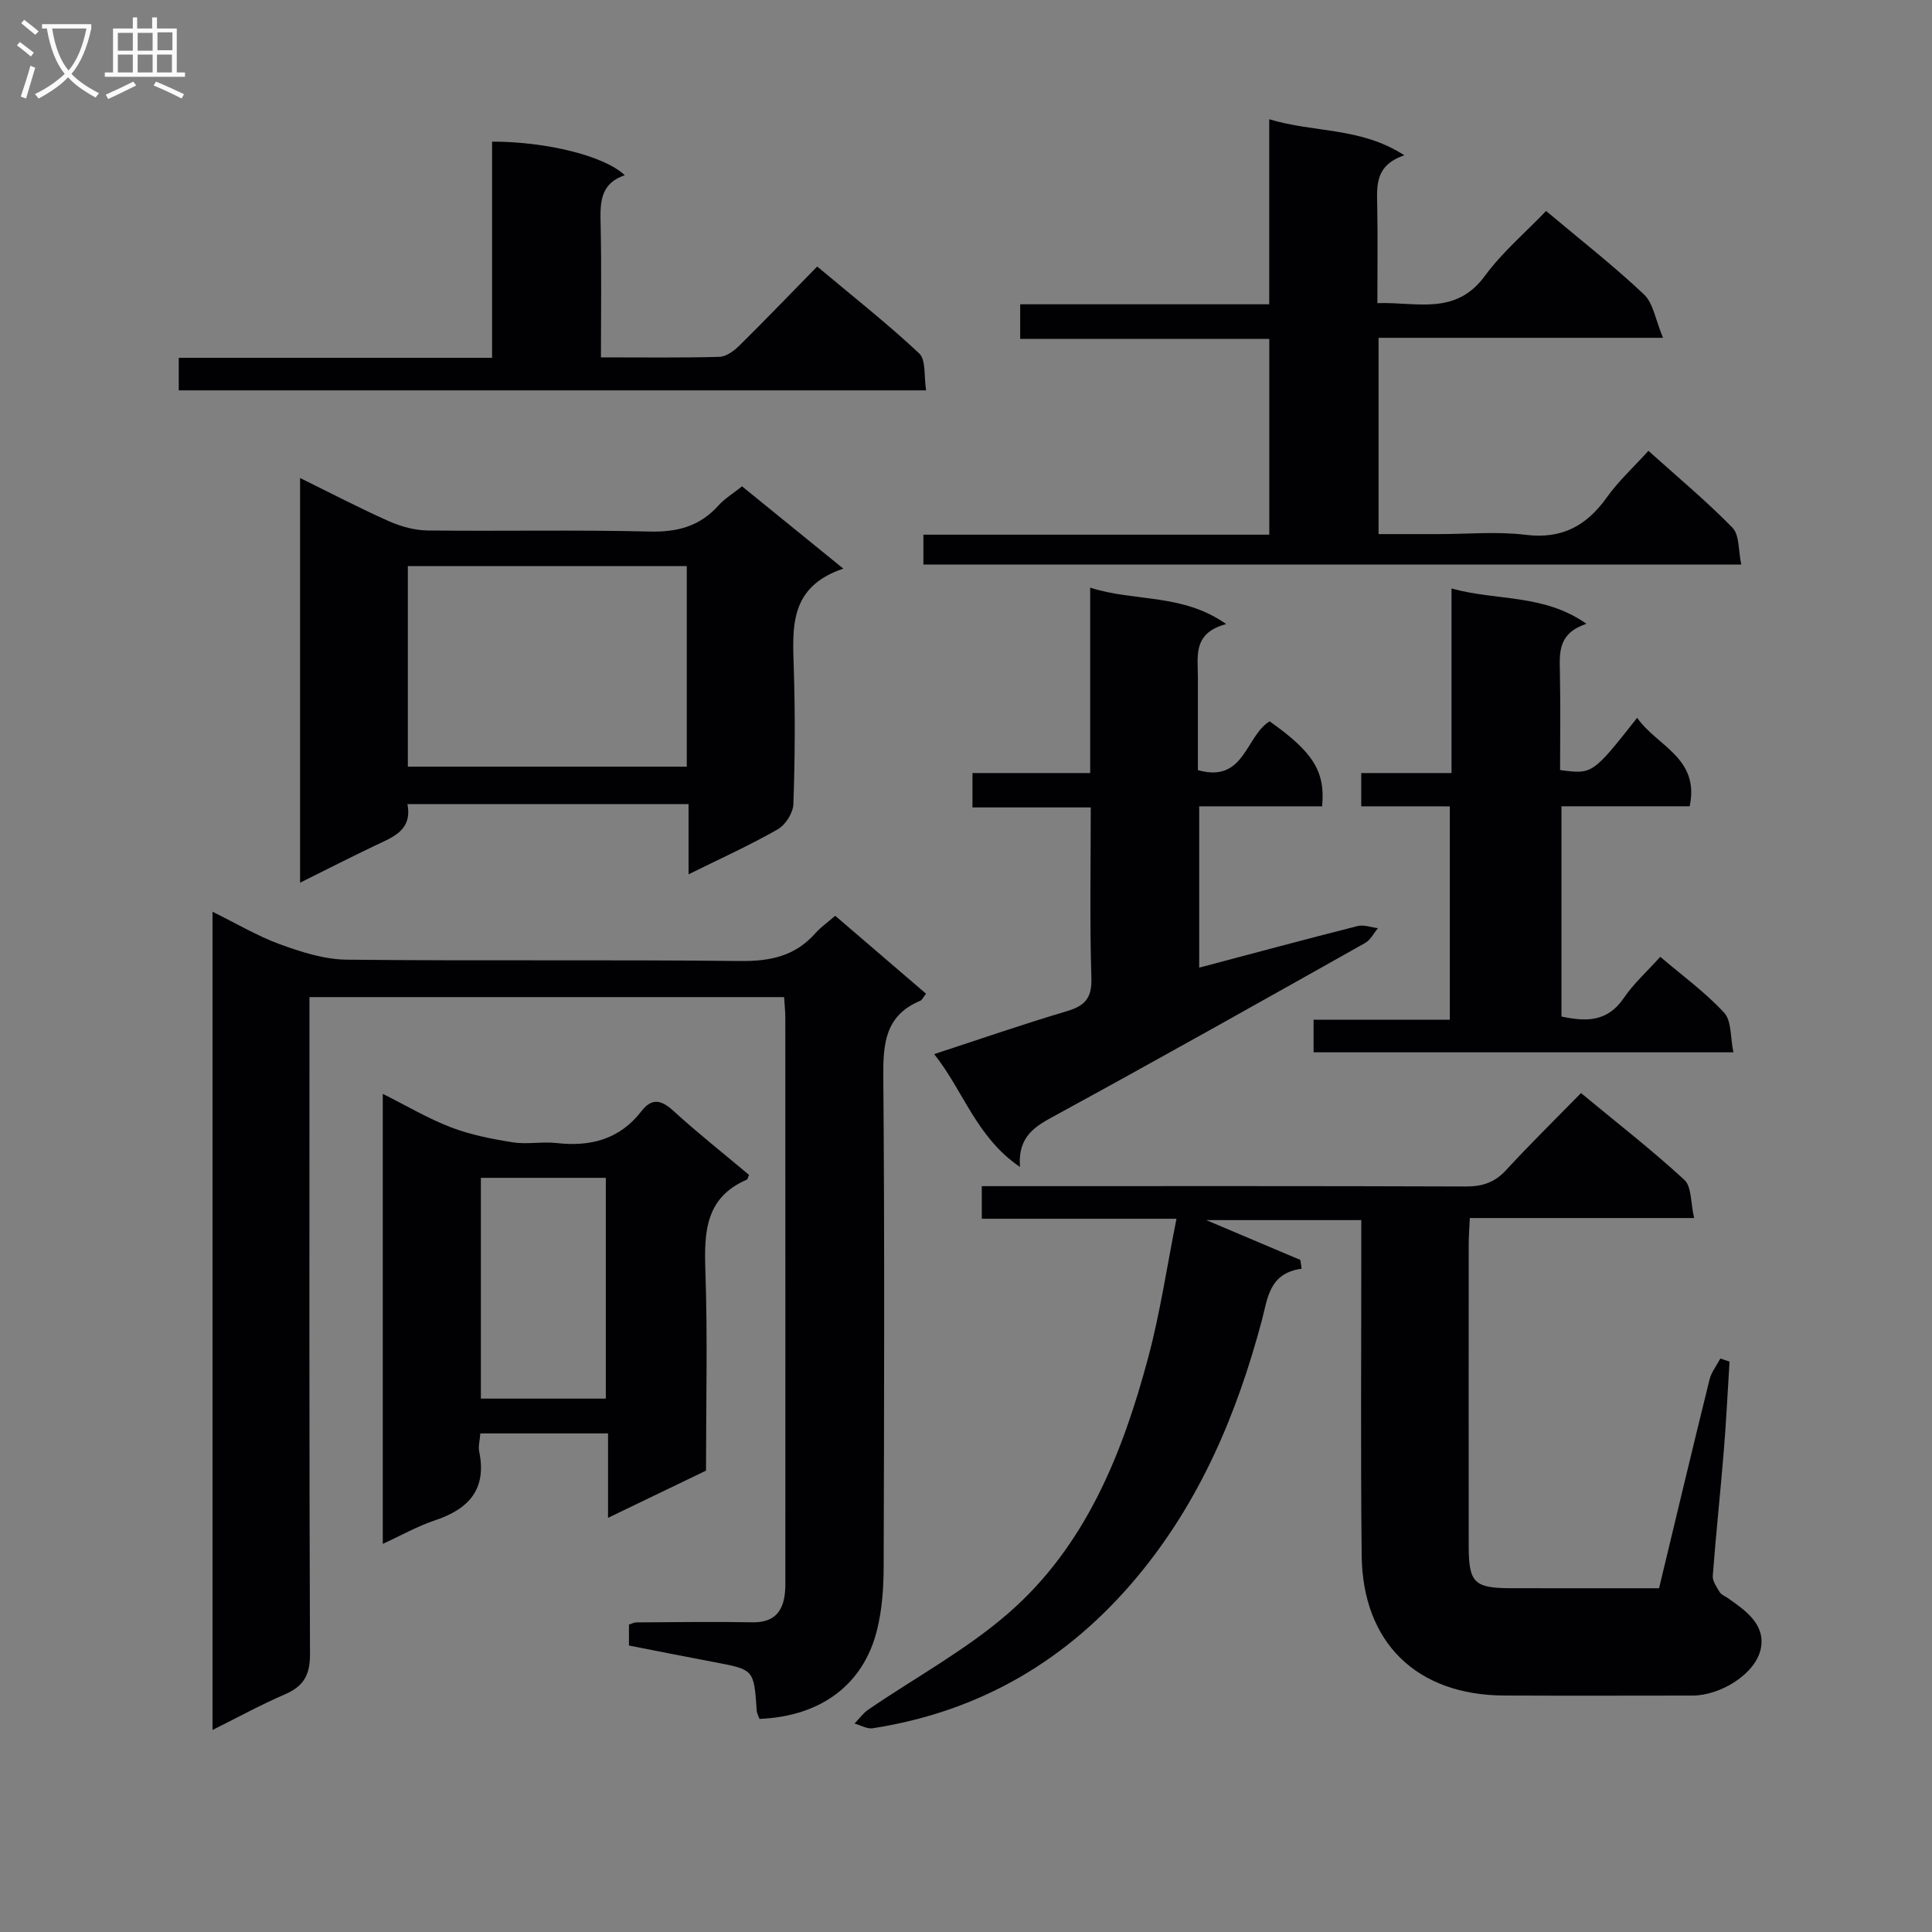 <svg enable-background="new 0 0 400 400" viewBox="0 0 400 400" xmlns="http://www.w3.org/2000/svg"><rect x="0" y="0" width="400" height="400" fill="#808080" stroke="none"/><g fill="#010104"><path d="m44 358.17c0-56.63 0-112.59 0-169.4 4.91 2.41 9.29 5.03 14 6.75 4.41 1.6 9.16 3.12 13.77 3.17 27.16.29 54.33-.03 81.5.28 6.22.07 11.37-1.03 15.55-5.76 1.09-1.23 2.48-2.2 4.1-3.61 6.27 5.38 12.51 10.73 18.81 16.14-.61.76-.84 1.31-1.22 1.47-7.28 3.03-7.69 8.92-7.63 15.83.28 33.83.17 67.67.07 101.5-.01 4.29-.33 8.7-1.35 12.85-2.79 11.4-11.65 17.97-24.35 18.49-.19-.53-.54-1.11-.58-1.71-.58-8.51-.57-8.49-8.67-10.02-5.86-1.1-11.7-2.27-17.78-3.46 0-1.46 0-2.88 0-4.34.57-.18 1.03-.44 1.49-.45 8-.04 16-.17 24-.02 4.42.09 6.41-2.05 6.81-6.16.1-.99.08-2 .08-3 0-38.67.01-77.33-.01-116 0-1.31-.15-2.62-.25-4.28-32.6 0-65 0-98.27 0v5.56c0 43.5-.07 87 .11 130.5.02 4.33-1.36 6.65-5.2 8.3-4.86 2.09-9.51 4.65-14.98 7.37z"/><path d="m327.33 226.31c7.47 6.18 14.69 11.79 21.4 17.97 1.52 1.4 1.28 4.72 2.02 7.9-16.02 0-31.09 0-46.44 0-.1 2.2-.23 3.82-.23 5.44-.01 20.83-.02 41.66 0 62.48.01 7.56 1.13 8.7 8.64 8.72 10.14.03 20.28.01 30.77.01 3.51-14.6 6.92-28.92 10.45-43.21.38-1.54 1.47-2.9 2.24-4.35.63.21 1.27.43 1.9.64-.39 6.18-.68 12.37-1.19 18.54-.7 8.61-1.63 17.2-2.28 25.81-.08 1.09.81 2.32 1.43 3.37.31.52 1.04.8 1.59 1.17 3.71 2.57 7.85 5.45 6.95 10.4-.97 5.33-8.36 9.84-14.13 9.85-13 .01-25.99.05-38.99-.01-18.14-.07-29.35-10.92-29.54-29.04-.23-21.16-.07-42.32-.08-63.48 0-1.82 0-3.64 0-5.91-10.63 0-20.99 0-32.1 0 6.87 2.91 13.18 5.58 19.49 8.25.09.6.18 1.21.26 1.81-6.79.94-7.03 6.19-8.26 10.79-5.15 19.28-12.75 37.32-25.68 52.88-14.43 17.36-32.57 28.01-54.87 31.48-1.17.18-2.5-.63-3.76-.98.94-.97 1.76-2.13 2.85-2.88 9.69-6.63 20.2-12.31 29-19.96 15.99-13.91 23.64-33.03 28.97-53.01 2.46-9.21 3.85-18.71 5.84-28.66-14 0-26.94 0-40.31 0 0-2.27 0-4.14 0-6.75h5.74c31.49 0 62.98-.05 94.48.07 3.42.01 5.97-.83 8.33-3.39 4.94-5.37 10.17-10.5 15.51-15.95z"/><path d="m262.79 110.7c0-14.02 0-26.99 0-40.54-17.19 0-34.24 0-51.57 0 0-2.63 0-4.68 0-7.16h51.56c0-12.81 0-25.22 0-38.31 9.32 2.83 18.95 1.6 27.97 7.46-6.1 2.08-5.68 6.28-5.61 10.46.12 6.48.03 12.97.03 20.15 8.06-.29 16.16 2.69 22.27-5.65 3.6-4.91 8.38-8.96 12.66-13.43 7.14 6 13.98 11.34 20.26 17.27 1.94 1.83 2.38 5.25 3.95 8.99-20.54 0-39.6 0-58.89 0v40.64h12.47c6 0 12.07-.58 17.98.15 7.55.93 12.63-1.89 16.85-7.81 2.39-3.35 5.5-6.19 8.57-9.58 5.99 5.39 11.99 10.37 17.4 15.92 1.48 1.52 1.2 4.76 1.82 7.63-56.94 0-113 0-169.33 0 0-1.98 0-3.74 0-6.19z"/><path d="m174.6 117.73c-11.3 3.79-10.51 12.27-10.25 20.78.29 9.32.24 18.66-.09 27.98-.06 1.81-1.63 4.29-3.23 5.21-5.72 3.27-11.74 5.99-18.47 9.32 0-5.39 0-9.82 0-14.54-19.62 0-38.7 0-58.21 0 1.06 5.44-3 6.83-6.72 8.6-5.05 2.41-10.04 4.96-15.5 7.67 0-28.23 0-55.69 0-83.78 6.3 3.09 12.27 6.22 18.41 8.95 2.48 1.1 5.33 1.88 8.02 1.91 15.33.18 30.66-.16 45.98.22 5.75.14 10.34-1.1 14.2-5.38 1.31-1.46 3.07-2.52 4.89-3.98 6.61 5.39 13.16 10.71 20.97 17.04zm-90.16-.52v41.52h57.75c0-13.97 0-27.68 0-41.52-19.36 0-38.32 0-57.75 0z"/><path d="m155.08 243.25c-.29.68-.32.92-.43.97-8.62 3.7-8.88 10.85-8.61 18.89.48 13.8.13 27.63.13 41.37-6.72 3.24-13.13 6.32-20.28 9.77 0-6.15 0-11.68 0-17.48-9.16 0-17.72 0-26.44 0-.11 1.48-.46 2.67-.24 3.75 1.61 7.8-2.13 11.91-9.16 14.25-3.58 1.19-6.91 3.09-10.8 4.87 0-31.13 0-61.78 0-93.17 5.04 2.52 9.44 5.15 14.17 6.95 4.07 1.55 8.46 2.41 12.78 3.09 2.93.46 6.02-.19 8.98.14 7.07.81 13.11-.75 17.64-6.61 2.1-2.72 4.05-2.37 6.55-.09 5.03 4.59 10.39 8.83 15.71 13.3zm-29.65 46.32c0-15.64 0-30.67 0-45.71-8.92 0-17.45 0-25.87 0v45.71z"/><path d="m211.17 241.61c-9.08-6.22-11.64-15.67-17.76-23.37 9.53-3.11 18.41-6.2 27.42-8.87 3.73-1.11 5.26-2.64 5.13-6.85-.36-11.62-.13-23.25-.13-35.35-8.34 0-16.26 0-24.49 0 0-2.52 0-4.58 0-7.12h24.37c0-12.87 0-25.27 0-38.38 9.33 2.98 19.1 1.14 28.16 7.54-6.99 1.86-5.85 6.67-5.86 11.02-.01 6.46 0 12.91 0 19.21 9.65 2.77 9.84-7.02 14.85-10.1 9.01 6.38 11.55 10.36 10.87 17.6-8.35 0-16.77 0-25.45 0v33.4c11.02-2.92 21.89-5.85 32.8-8.61 1.28-.33 2.8.27 4.21.44-.87 1.04-1.54 2.44-2.65 3.06-21.29 11.97-42.58 23.95-64.02 35.64-4.17 2.26-7.91 4.24-7.45 10.74z"/><path d="m281.83 166.94c0-2.55 0-4.5 0-6.89h18.69c0-12.83 0-25.23 0-38.21 9.4 2.61 19.06 1.07 27.94 7.31-5.92 1.97-5.58 5.95-5.5 10 .14 6.78.04 13.57.04 20.28 6.71.89 6.71.89 15.96-10.82 4.02 5.85 13 8.25 10.87 18.32-8.76 0-17.52 0-26.55 0v43.53c4.95 1.05 9.46 1.24 12.9-3.82 2.03-2.99 4.8-5.47 7.56-8.54 4.59 3.91 9.33 7.35 13.23 11.58 1.56 1.69 1.26 5.1 1.91 8.19-29.43 0-57.99 0-86.92 0 0-2.16 0-4.22 0-6.75h28.21c0-14.83 0-29.2 0-44.17-6.15-.01-12.22-.01-18.34-.01z"/><path d="m37.01 80.82c0-2.32 0-4.27 0-6.74h64.87c0-15.27 0-30.02 0-44.76 11.39.01 23.27 2.97 27.48 6.96-5.34 1.8-5.1 6.03-5 10.47.19 8.95.06 17.91.06 27.24 8.59 0 16.57.11 24.53-.11 1.4-.04 3.01-1.23 4.11-2.31 5.33-5.26 10.51-10.66 16.13-16.39 7.33 6.15 14.49 11.77 21.11 17.98 1.46 1.37.97 4.82 1.44 7.66-51.95 0-103.05 0-154.73 0z"/></g><path d="m6.4 11.7c-1-.8-1.9-1.6-2.9-2.3l.6-.7c.9.7 1.9 1.4 2.9 2.2zm-2.1 8.3c.7-2.1 1.4-4.2 2-6.4.2.1.6.3 1 .4-.7 2.3-1.3 4.4-1.9 6.4zm3-12.8c-1.1-.9-2.1-1.7-2.9-2.4l.6-.7c1 .8 2 1.5 3 2.4zm1.4-1.3v-.9h10.2v.9c-.9 4.2-2.3 7.3-4.1 9.4 1.3 1.4 3.2 2.7 5.7 4-.2.2-.4.5-.7.9-2.5-1.4-4.4-2.7-5.7-4.2-1.4 1.5-3.5 3-6.1 4.4 0 0 0 0-.1-.1-.3-.4-.5-.7-.7-.8 2.7-1.3 4.7-2.8 6.2-4.2-1.8-2.2-3-5.3-3.7-9.4zm9.2 0h-7.1c.6 3.8 1.7 6.7 3.4 8.7 1.7-2 2.9-4.8 3.7-8.7z" fill="#fbfafa"/><path d="m31.6 3.6h.9v2.3h4.1v9.1h1.7v.9h-16.6v-.9h1.7v-9.1h4.1v-2.3h.9v2.3h3.1v-2.3zm-4 13.3.6.8c-1.9.9-3.8 1.9-5.8 2.8-.2-.3-.3-.6-.5-.9 2-.9 3.9-1.8 5.7-2.7zm-3.2-10.1v3.7h3.1v-3.7zm0 4.5v3.7h3.1v-3.7zm4.1-4.5v3.7h3.1v-3.7zm0 4.5v3.7h3.1v-3.7zm9.1 9.1c-2.1-1.1-4.1-2-5.8-2.7l.5-.8c2.2.9 4.1 1.8 5.8 2.6zm-1.9-13.7h-3.1v3.7h3.1v-3.6zm-3.2 4.6v3.7h3.1v-3.7z" fill="#fbfafa"/></svg>